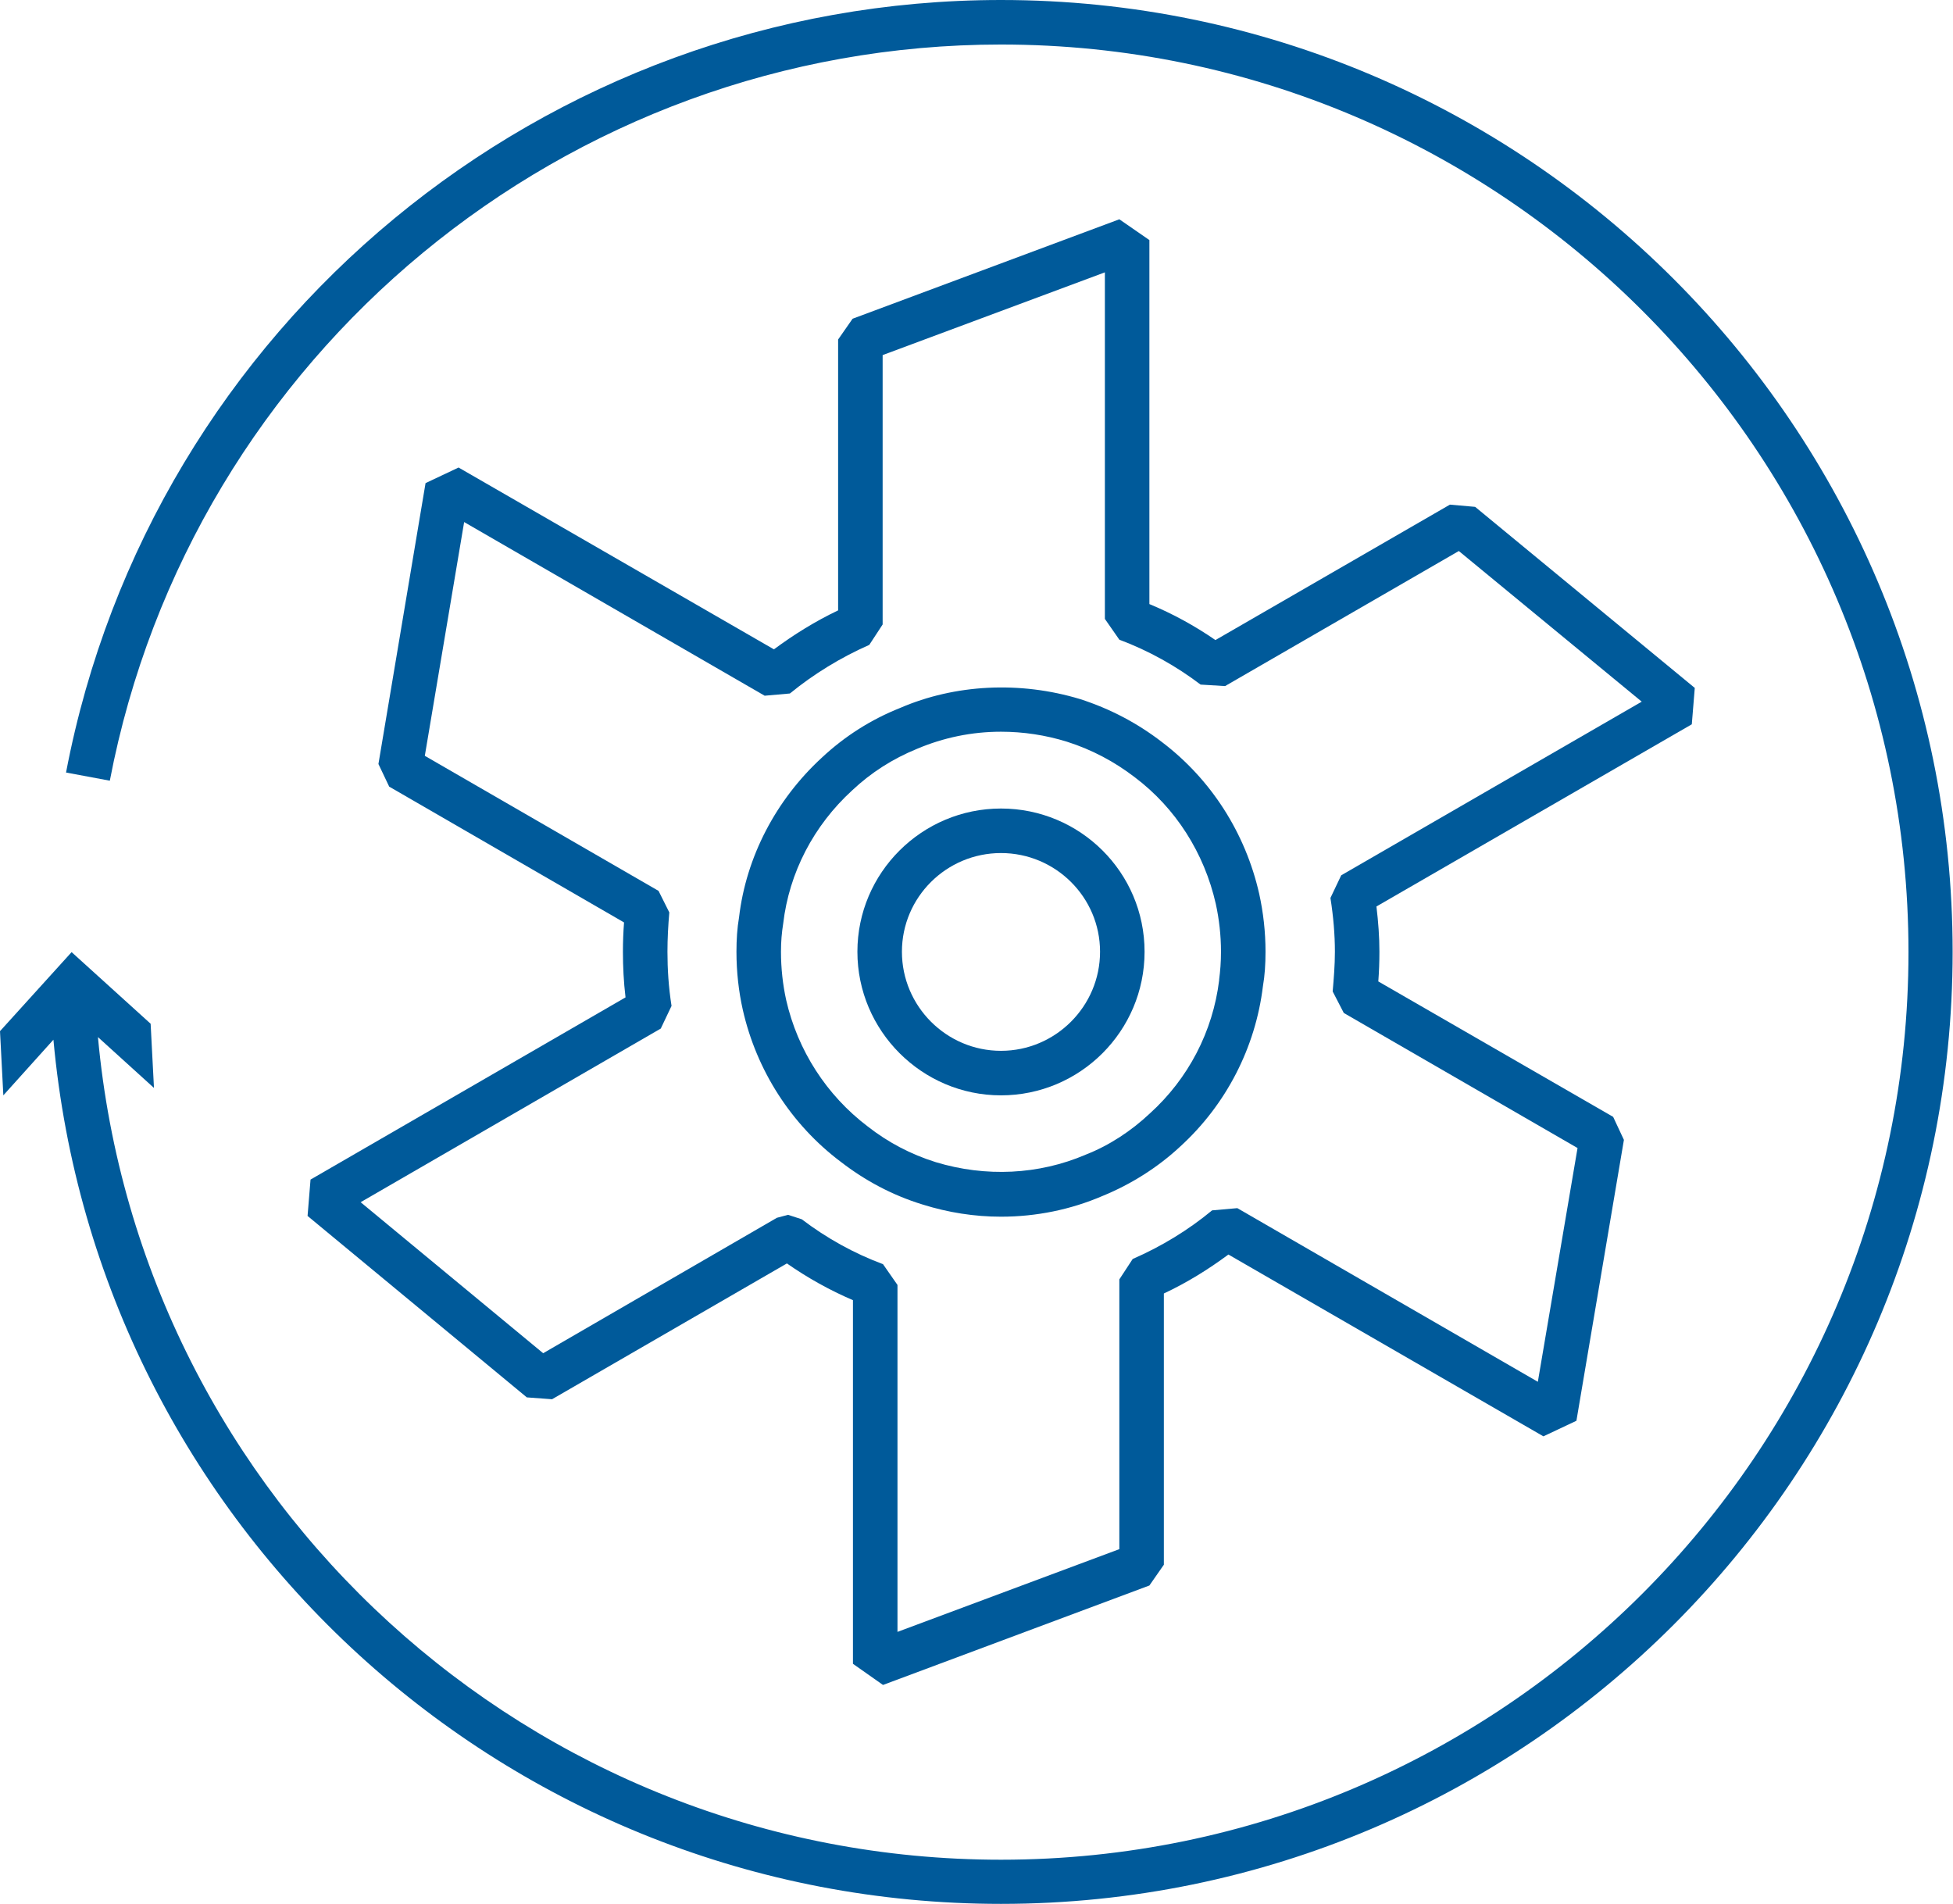 <?xml version="1.0" encoding="UTF-8"?> <svg xmlns="http://www.w3.org/2000/svg" id="Icons" viewBox="0 0 52.64 51.31"><defs><style>.cls-1{fill:#005a9a;}</style></defs><path class="cls-1" d="M45.68,18.54l-5.92-4.88-.68-.06-6.32,3.65c-.55-.38-1.15-.71-1.78-.97V6.47l-.81-.56-7.19,2.68-.39,.56v7.3c-.61,.29-1.19,.65-1.73,1.05l-8.5-4.9-.89,.42-1.27,7.57,.29,.61,6.33,3.66c-.02,.26-.03,.52-.03,.79,0,.4,.02,.81,.07,1.23l-8.49,4.91-.08,.98,5.91,4.89,.68,.05,6.33-3.66c.56,.39,1.15,.72,1.78,.99v9.8l.81,.57,7.18-2.68,.39-.56v-7.31c.62-.29,1.2-.65,1.74-1.05l8.49,4.9,.89-.42,1.28-7.57-.29-.62-6.33-3.65c.02-.26,.03-.53,.03-.8,0-.4-.03-.8-.08-1.22l8.5-4.91,.08-.98Zm-9.53,5.05l-.29,.61c.08,.51,.12,.99,.12,1.45,0,.37-.03,.72-.06,1.07l.3,.58,6.3,3.64-1.07,6.3-8.1-4.68-.68,.06c-.64,.53-1.36,.97-2.14,1.31l-.36,.55v7.27l-5.98,2.23v-9.35l-.39-.56c-.78-.29-1.52-.7-2.19-1.21l-.37-.12-.3,.08-6.3,3.65-4.92-4.07,8.09-4.68,.29-.61c-.08-.51-.11-.99-.11-1.46,0-.36,.02-.71,.05-1.06l-.29-.58-6.3-3.64,1.06-6.3,8.1,4.68,.68-.06c.65-.53,1.37-.97,2.14-1.31l.36-.55v-7.26l5.99-2.23v9.34l.39,.56c.8,.3,1.53,.71,2.19,1.21l.66,.04,6.3-3.64,4.93,4.06-8.1,4.68Z"></path><path class="cls-1" d="M33.94,24.09c-.37-1.64-1.3-3.09-2.62-4.09-.66-.51-1.4-.9-2.21-1.16-1.62-.49-3.37-.4-4.85,.24-.78,.31-1.49,.76-2.11,1.34-1.24,1.14-2.04,2.68-2.23,4.3-.05,.29-.07,.6-.07,.93,0,.54,.06,1.07,.17,1.56,.37,1.64,1.31,3.1,2.64,4.1,.66,.51,1.39,.9,2.2,1.15,.7,.22,1.41,.33,2.12,.33,.95,0,1.88-.19,2.74-.56,.76-.31,1.49-.77,2.09-1.33,1.24-1.13,2.03-2.67,2.23-4.32,.05-.29,.07-.59,.07-.93,0-.54-.06-1.06-.17-1.56Zm-1.08,2.31v.02c-.17,1.38-.83,2.65-1.87,3.59-.5,.47-1.09,.86-1.73,1.11-1.26,.54-2.69,.61-4.04,.2-.67-.21-1.28-.53-1.83-.96-1.11-.84-1.89-2.05-2.2-3.41-.09-.41-.14-.85-.14-1.3,0-.27,.02-.51,.06-.76,.16-1.37,.82-2.64,1.86-3.59,.51-.48,1.09-.85,1.75-1.12,.71-.3,1.47-.46,2.26-.46,.6,0,1.2,.09,1.78,.27,.66,.21,1.27,.53,1.83,.96,1.1,.83,1.87,2.04,2.18,3.41,.09,.41,.14,.85,.14,1.29,0,.28-.02,.52-.05,.75Z"></path><path class="cls-1" d="M26.98,21.79c-2.13,0-3.87,1.73-3.87,3.86s1.74,3.87,3.87,3.87,3.87-1.73,3.87-3.87-1.74-3.86-3.87-3.86Zm0,6.53c-1.47,0-2.67-1.2-2.67-2.67s1.2-2.66,2.67-2.66,2.67,1.19,2.67,2.66-1.2,2.67-2.67,2.67Z"></path><path class="cls-1" d="M26.98,0C14.68,0,4.08,8.76,1.78,20.82l1.18,.22C5.16,9.55,15.26,1.2,26.98,1.2c13.48,0,24.46,10.97,24.46,24.46s-10.97,24.46-24.46,24.46c-12.67,0-23.19-9.66-24.34-22.17l1.51,1.37-.09-1.73-2.13-1.93-1.93,2.13,.09,1.73,1.35-1.5c1.2,13.14,12.23,23.29,25.54,23.29,14.15,0,25.65-11.51,25.65-25.66S41.13,0,26.98,0Z"></path></svg> 